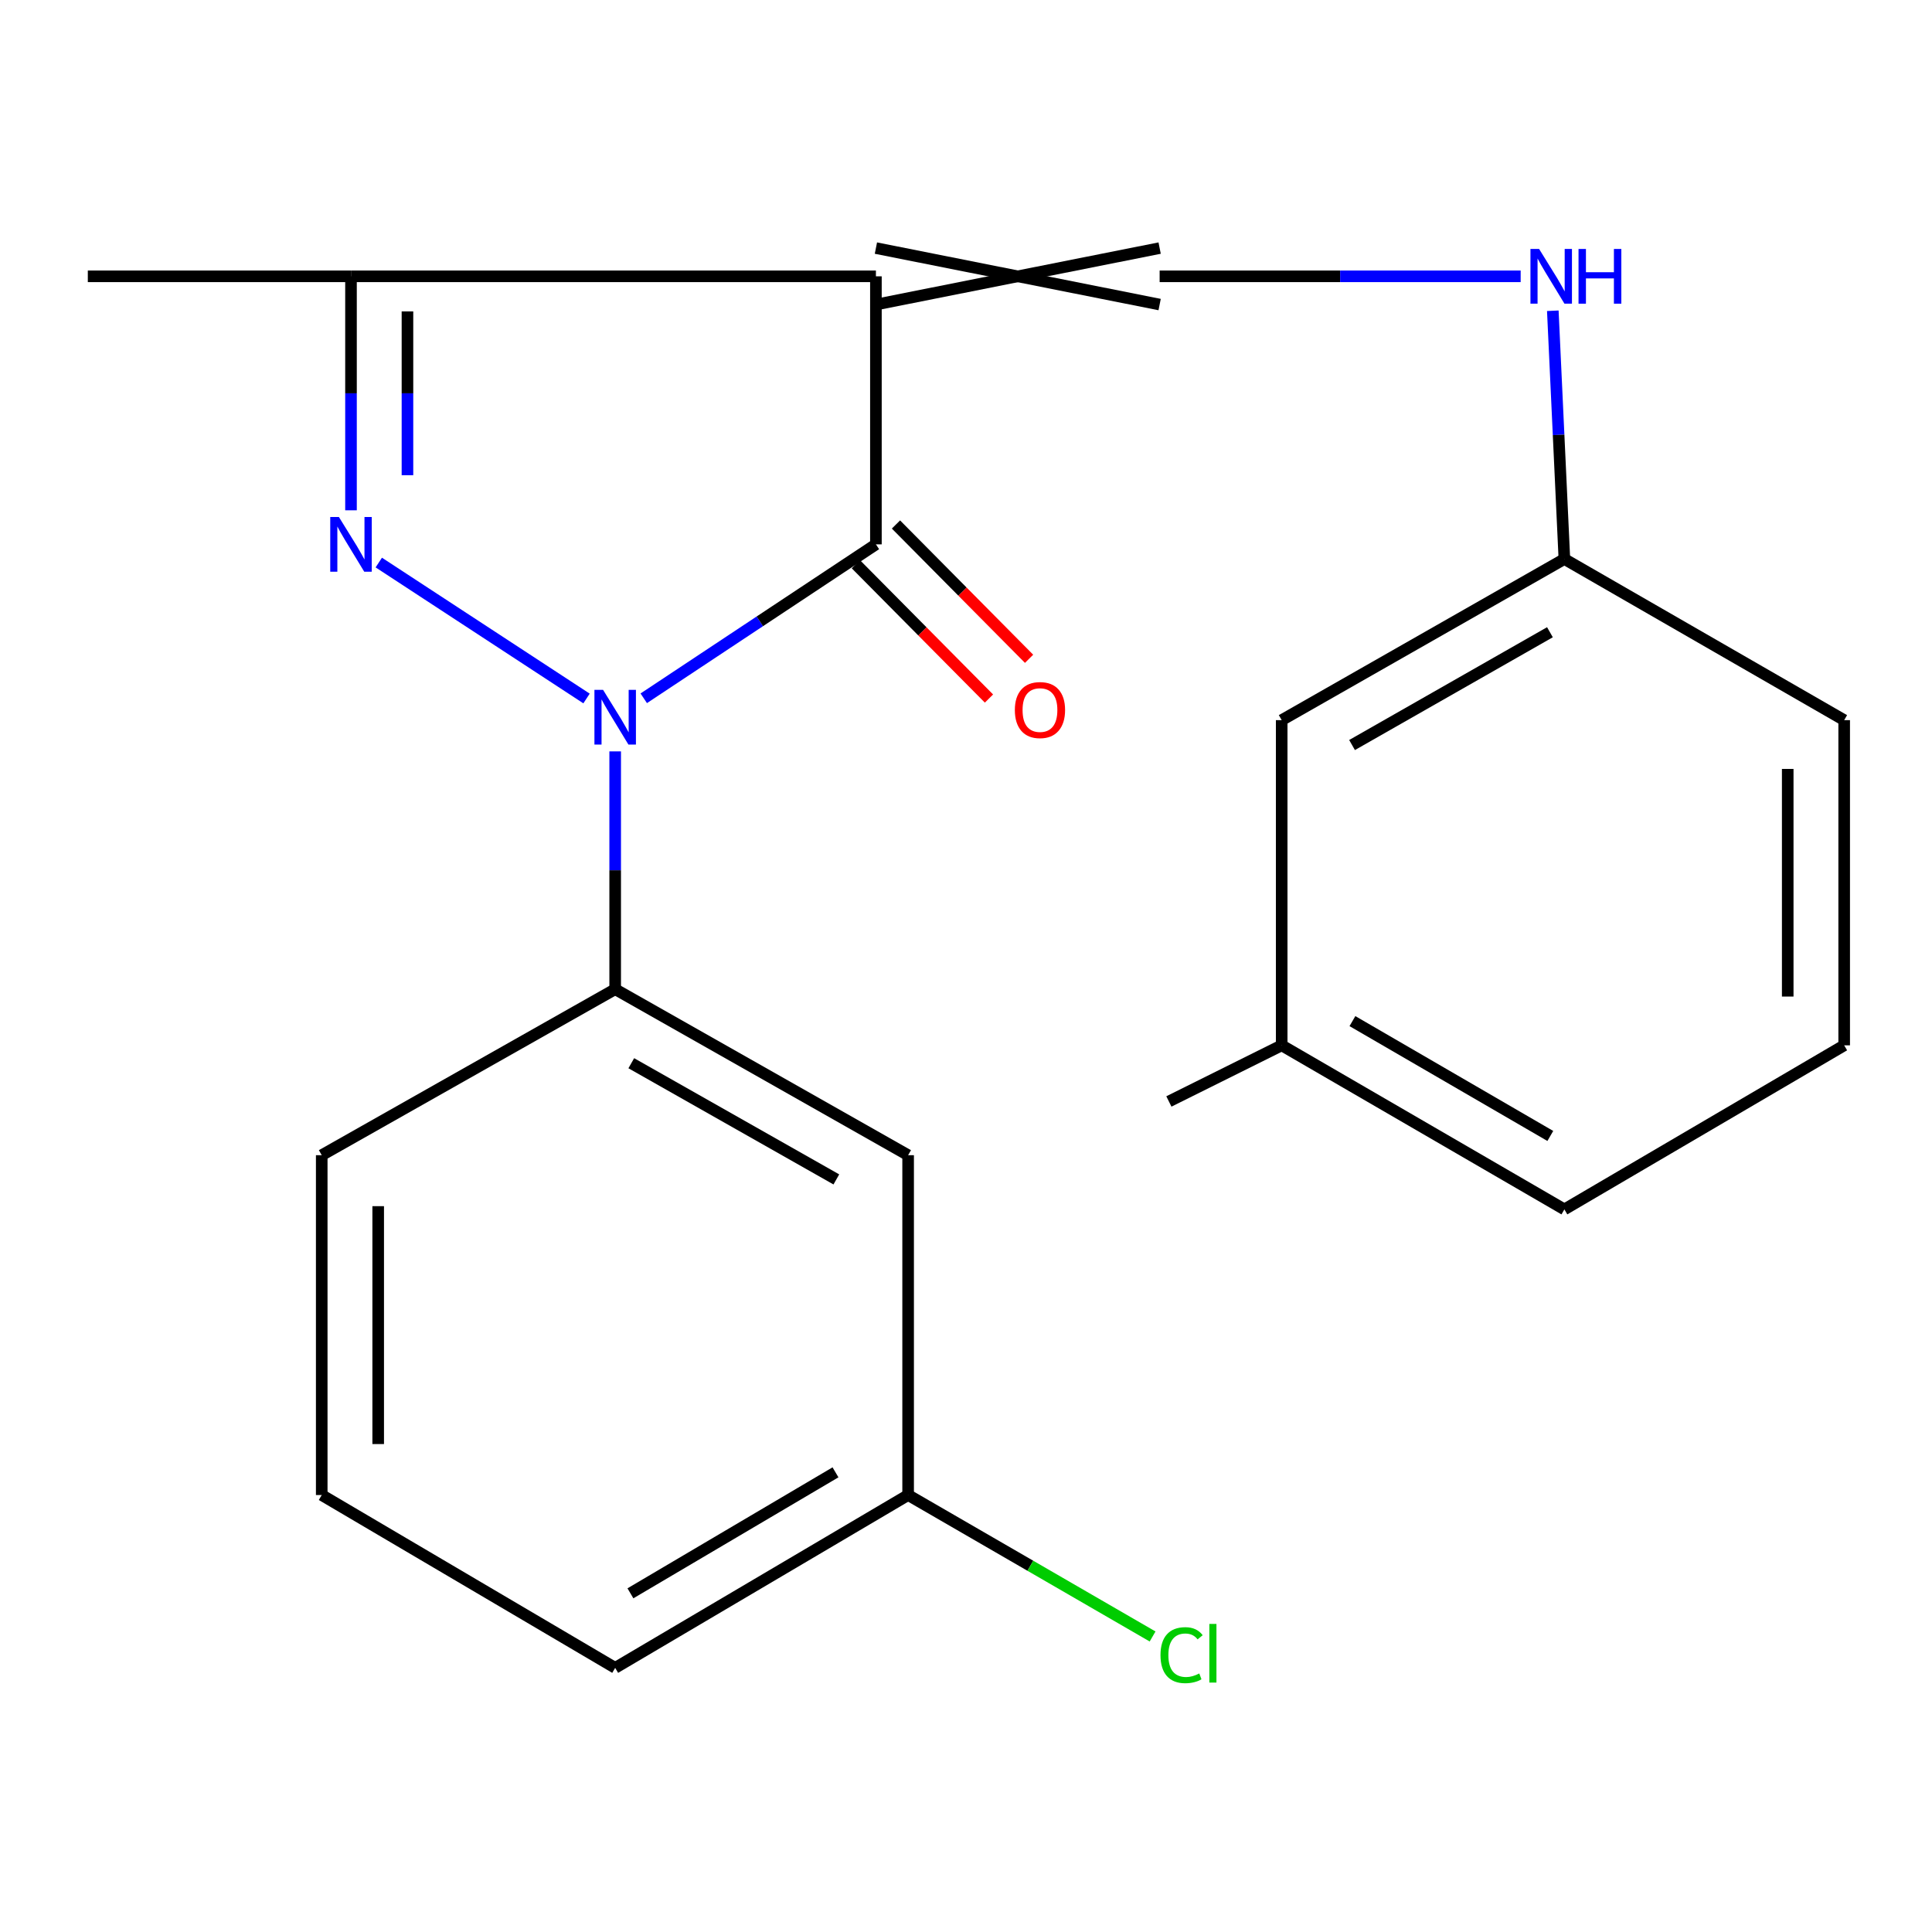 <?xml version='1.0' encoding='iso-8859-1'?>
<svg version='1.1' baseProfile='full'
              xmlns='http://www.w3.org/2000/svg'
                      xmlns:rdkit='http://www.rdkit.org/xml'
                      xmlns:xlink='http://www.w3.org/1999/xlink'
                  xml:space='preserve'
width='1000px' height='1000px' viewBox='0 0 1000 1000'>
<!-- END OF HEADER -->
<rect style='opacity:1.0;fill:#FFFFFF;stroke:none' width='1000' height='1000' x='0' y='0'> </rect>
<path class='bond-1' d='M 303.59,361.536 L 196.058,291.172' style='fill:none;fill-rule:evenodd;stroke:#0000FF;stroke-width:6px;stroke-linecap:butt;stroke-linejoin:miter;stroke-opacity:1' />
<path class='bond-2' d='M 333.204,361.433 L 393.287,321.597' style='fill:none;fill-rule:evenodd;stroke:#0000FF;stroke-width:6px;stroke-linecap:butt;stroke-linejoin:miter;stroke-opacity:1' />
<path class='bond-2' d='M 393.287,321.597 L 453.37,281.76' style='fill:none;fill-rule:evenodd;stroke:#000000;stroke-width:6px;stroke-linecap:butt;stroke-linejoin:miter;stroke-opacity:1' />
<path class='bond-5' d='M 318.416,388.917 L 318.416,450.461' style='fill:none;fill-rule:evenodd;stroke:#0000FF;stroke-width:6px;stroke-linecap:butt;stroke-linejoin:miter;stroke-opacity:1' />
<path class='bond-5' d='M 318.416,450.461 L 318.416,512.004' style='fill:none;fill-rule:evenodd;stroke:#000000;stroke-width:6px;stroke-linecap:butt;stroke-linejoin:miter;stroke-opacity:1' />
<path class='bond-0' d='M 453.37,143.023 L 453.37,281.76' style='fill:none;fill-rule:evenodd;stroke:#000000;stroke-width:6px;stroke-linecap:butt;stroke-linejoin:miter;stroke-opacity:1' />
<path class='bond-4' d='M 453.37,157.636 L 600.225,128.411' style='fill:none;fill-rule:evenodd;stroke:#000000;stroke-width:6px;stroke-linecap:butt;stroke-linejoin:miter;stroke-opacity:1' />
<path class='bond-4' d='M 453.37,128.411 L 600.225,157.636' style='fill:none;fill-rule:evenodd;stroke:#000000;stroke-width:6px;stroke-linecap:butt;stroke-linejoin:miter;stroke-opacity:1' />
<path class='bond-22' d='M 453.37,143.023 L 181.675,143.023' style='fill:none;fill-rule:evenodd;stroke:#000000;stroke-width:6px;stroke-linecap:butt;stroke-linejoin:miter;stroke-opacity:1' />
<path class='bond-3' d='M 181.675,264.132 L 181.675,203.578' style='fill:none;fill-rule:evenodd;stroke:#0000FF;stroke-width:6px;stroke-linecap:butt;stroke-linejoin:miter;stroke-opacity:1' />
<path class='bond-3' d='M 181.675,203.578 L 181.675,143.023' style='fill:none;fill-rule:evenodd;stroke:#000000;stroke-width:6px;stroke-linecap:butt;stroke-linejoin:miter;stroke-opacity:1' />
<path class='bond-3' d='M 210.9,245.966 L 210.9,203.578' style='fill:none;fill-rule:evenodd;stroke:#0000FF;stroke-width:6px;stroke-linecap:butt;stroke-linejoin:miter;stroke-opacity:1' />
<path class='bond-3' d='M 210.9,203.578 L 210.9,161.189' style='fill:none;fill-rule:evenodd;stroke:#000000;stroke-width:6px;stroke-linecap:butt;stroke-linejoin:miter;stroke-opacity:1' />
<path class='bond-7' d='M 442.991,292.047 L 477.441,326.806' style='fill:none;fill-rule:evenodd;stroke:#000000;stroke-width:6px;stroke-linecap:butt;stroke-linejoin:miter;stroke-opacity:1' />
<path class='bond-7' d='M 477.441,326.806 L 511.89,361.565' style='fill:none;fill-rule:evenodd;stroke:#FF0000;stroke-width:6px;stroke-linecap:butt;stroke-linejoin:miter;stroke-opacity:1' />
<path class='bond-7' d='M 463.749,271.474 L 498.198,306.233' style='fill:none;fill-rule:evenodd;stroke:#000000;stroke-width:6px;stroke-linecap:butt;stroke-linejoin:miter;stroke-opacity:1' />
<path class='bond-7' d='M 498.198,306.233 L 532.648,340.992' style='fill:none;fill-rule:evenodd;stroke:#FF0000;stroke-width:6px;stroke-linecap:butt;stroke-linejoin:miter;stroke-opacity:1' />
<path class='bond-13' d='M 181.675,143.023 L 45.455,143.023' style='fill:none;fill-rule:evenodd;stroke:#000000;stroke-width:6px;stroke-linecap:butt;stroke-linejoin:miter;stroke-opacity:1' />
<path class='bond-8' d='M 600.225,143.023 L 693.659,143.023' style='fill:none;fill-rule:evenodd;stroke:#000000;stroke-width:6px;stroke-linecap:butt;stroke-linejoin:miter;stroke-opacity:1' />
<path class='bond-8' d='M 693.659,143.023 L 787.094,143.023' style='fill:none;fill-rule:evenodd;stroke:#0000FF;stroke-width:6px;stroke-linecap:butt;stroke-linejoin:miter;stroke-opacity:1' />
<path class='bond-6' d='M 318.416,512.004 L 470.044,597.926' style='fill:none;fill-rule:evenodd;stroke:#000000;stroke-width:6px;stroke-linecap:butt;stroke-linejoin:miter;stroke-opacity:1' />
<path class='bond-6' d='M 326.752,550.319 L 432.892,610.464' style='fill:none;fill-rule:evenodd;stroke:#000000;stroke-width:6px;stroke-linecap:butt;stroke-linejoin:miter;stroke-opacity:1' />
<path class='bond-15' d='M 318.416,512.004 L 166.527,597.926' style='fill:none;fill-rule:evenodd;stroke:#000000;stroke-width:6px;stroke-linecap:butt;stroke-linejoin:miter;stroke-opacity:1' />
<path class='bond-9' d='M 470.044,597.926 L 470.044,773.828' style='fill:none;fill-rule:evenodd;stroke:#000000;stroke-width:6px;stroke-linecap:butt;stroke-linejoin:miter;stroke-opacity:1' />
<path class='bond-10' d='M 803.731,160.845 L 806.725,225.094' style='fill:none;fill-rule:evenodd;stroke:#0000FF;stroke-width:6px;stroke-linecap:butt;stroke-linejoin:miter;stroke-opacity:1' />
<path class='bond-10' d='M 806.725,225.094 L 809.72,289.343' style='fill:none;fill-rule:evenodd;stroke:#000000;stroke-width:6px;stroke-linecap:butt;stroke-linejoin:miter;stroke-opacity:1' />
<path class='bond-12' d='M 470.044,773.828 L 533.313,810.433' style='fill:none;fill-rule:evenodd;stroke:#000000;stroke-width:6px;stroke-linecap:butt;stroke-linejoin:miter;stroke-opacity:1' />
<path class='bond-12' d='M 533.313,810.433 L 596.582,847.039' style='fill:none;fill-rule:evenodd;stroke:#00CC00;stroke-width:6px;stroke-linecap:butt;stroke-linejoin:miter;stroke-opacity:1' />
<path class='bond-23' d='M 470.044,773.828 L 318.416,863.288' style='fill:none;fill-rule:evenodd;stroke:#000000;stroke-width:6px;stroke-linecap:butt;stroke-linejoin:miter;stroke-opacity:1' />
<path class='bond-23' d='M 432.449,762.076 L 326.309,824.699' style='fill:none;fill-rule:evenodd;stroke:#000000;stroke-width:6px;stroke-linecap:butt;stroke-linejoin:miter;stroke-opacity:1' />
<path class='bond-11' d='M 809.72,289.343 L 663.4,372.747' style='fill:none;fill-rule:evenodd;stroke:#000000;stroke-width:6px;stroke-linecap:butt;stroke-linejoin:miter;stroke-opacity:1' />
<path class='bond-11' d='M 802.244,327.243 L 699.821,385.627' style='fill:none;fill-rule:evenodd;stroke:#000000;stroke-width:6px;stroke-linecap:butt;stroke-linejoin:miter;stroke-opacity:1' />
<path class='bond-19' d='M 809.72,289.343 L 954.545,372.747' style='fill:none;fill-rule:evenodd;stroke:#000000;stroke-width:6px;stroke-linecap:butt;stroke-linejoin:miter;stroke-opacity:1' />
<path class='bond-14' d='M 663.4,372.747 L 663.4,541.067' style='fill:none;fill-rule:evenodd;stroke:#000000;stroke-width:6px;stroke-linecap:butt;stroke-linejoin:miter;stroke-opacity:1' />
<path class='bond-21' d='M 663.4,541.067 L 605.015,570.113' style='fill:none;fill-rule:evenodd;stroke:#000000;stroke-width:6px;stroke-linecap:butt;stroke-linejoin:miter;stroke-opacity:1' />
<path class='bond-24' d='M 663.4,541.067 L 809.72,625.982' style='fill:none;fill-rule:evenodd;stroke:#000000;stroke-width:6px;stroke-linecap:butt;stroke-linejoin:miter;stroke-opacity:1' />
<path class='bond-24' d='M 700.017,528.527 L 802.441,587.968' style='fill:none;fill-rule:evenodd;stroke:#000000;stroke-width:6px;stroke-linecap:butt;stroke-linejoin:miter;stroke-opacity:1' />
<path class='bond-16' d='M 166.527,597.926 L 166.527,773.828' style='fill:none;fill-rule:evenodd;stroke:#000000;stroke-width:6px;stroke-linecap:butt;stroke-linejoin:miter;stroke-opacity:1' />
<path class='bond-16' d='M 195.752,624.311 L 195.752,747.442' style='fill:none;fill-rule:evenodd;stroke:#000000;stroke-width:6px;stroke-linecap:butt;stroke-linejoin:miter;stroke-opacity:1' />
<path class='bond-18' d='M 166.527,773.828 L 318.416,863.288' style='fill:none;fill-rule:evenodd;stroke:#000000;stroke-width:6px;stroke-linecap:butt;stroke-linejoin:miter;stroke-opacity:1' />
<path class='bond-17' d='M 954.545,541.067 L 954.545,372.747' style='fill:none;fill-rule:evenodd;stroke:#000000;stroke-width:6px;stroke-linecap:butt;stroke-linejoin:miter;stroke-opacity:1' />
<path class='bond-17' d='M 925.321,515.819 L 925.321,397.995' style='fill:none;fill-rule:evenodd;stroke:#000000;stroke-width:6px;stroke-linecap:butt;stroke-linejoin:miter;stroke-opacity:1' />
<path class='bond-20' d='M 954.545,541.067 L 809.72,625.982' style='fill:none;fill-rule:evenodd;stroke:#000000;stroke-width:6px;stroke-linecap:butt;stroke-linejoin:miter;stroke-opacity:1' />
<path  class='atom-0' d='M 312.156 357.078
L 321.436 372.078
Q 322.356 373.558, 323.836 376.238
Q 325.316 378.918, 325.396 379.078
L 325.396 357.078
L 329.156 357.078
L 329.156 385.398
L 325.276 385.398
L 315.316 368.998
Q 314.156 367.078, 312.916 364.878
Q 311.716 362.678, 311.356 361.998
L 311.356 385.398
L 307.676 385.398
L 307.676 357.078
L 312.156 357.078
' fill='#0000FF'/>
<path  class='atom-2' d='M 175.415 267.6
L 184.695 282.6
Q 185.615 284.08, 187.095 286.76
Q 188.575 289.44, 188.655 289.6
L 188.655 267.6
L 192.415 267.6
L 192.415 295.92
L 188.535 295.92
L 178.575 279.52
Q 177.415 277.6, 176.175 275.4
Q 174.975 273.2, 174.615 272.52
L 174.615 295.92
L 170.935 295.92
L 170.935 267.6
L 175.415 267.6
' fill='#0000FF'/>
<path  class='atom-8' d='M 525.285 367.518
Q 525.285 360.718, 528.645 356.918
Q 532.005 353.118, 538.285 353.118
Q 544.565 353.118, 547.925 356.918
Q 551.285 360.718, 551.285 367.518
Q 551.285 374.398, 547.885 378.318
Q 544.485 382.198, 538.285 382.198
Q 532.045 382.198, 528.645 378.318
Q 525.285 374.438, 525.285 367.518
M 538.285 378.998
Q 542.605 378.998, 544.925 376.118
Q 547.285 373.198, 547.285 367.518
Q 547.285 361.958, 544.925 359.158
Q 542.605 356.318, 538.285 356.318
Q 533.965 356.318, 531.605 359.118
Q 529.285 361.918, 529.285 367.518
Q 529.285 373.238, 531.605 376.118
Q 533.965 378.998, 538.285 378.998
' fill='#FF0000'/>
<path  class='atom-9' d='M 796.64 128.863
L 805.92 143.863
Q 806.84 145.343, 808.32 148.023
Q 809.8 150.703, 809.88 150.863
L 809.88 128.863
L 813.64 128.863
L 813.64 157.183
L 809.76 157.183
L 799.8 140.783
Q 798.64 138.863, 797.4 136.663
Q 796.2 134.463, 795.84 133.783
L 795.84 157.183
L 792.16 157.183
L 792.16 128.863
L 796.64 128.863
' fill='#0000FF'/>
<path  class='atom-9' d='M 817.04 128.863
L 820.88 128.863
L 820.88 140.903
L 835.36 140.903
L 835.36 128.863
L 839.2 128.863
L 839.2 157.183
L 835.36 157.183
L 835.36 144.103
L 820.88 144.103
L 820.88 157.183
L 817.04 157.183
L 817.04 128.863
' fill='#0000FF'/>
<path  class='atom-13' d='M 600.671 856.702
Q 600.671 849.662, 603.951 845.982
Q 607.271 842.262, 613.551 842.262
Q 619.391 842.262, 622.511 846.382
L 619.871 848.542
Q 617.591 845.542, 613.551 845.542
Q 609.271 845.542, 606.991 848.422
Q 604.751 851.262, 604.751 856.702
Q 604.751 862.302, 607.071 865.182
Q 609.431 868.062, 613.991 868.062
Q 617.111 868.062, 620.751 866.182
L 621.871 869.182
Q 620.391 870.142, 618.151 870.702
Q 615.911 871.262, 613.431 871.262
Q 607.271 871.262, 603.951 867.502
Q 600.671 863.742, 600.671 856.702
' fill='#00CC00'/>
<path  class='atom-13' d='M 625.951 840.542
L 629.631 840.542
L 629.631 870.902
L 625.951 870.902
L 625.951 840.542
' fill='#00CC00'/>
</svg>
